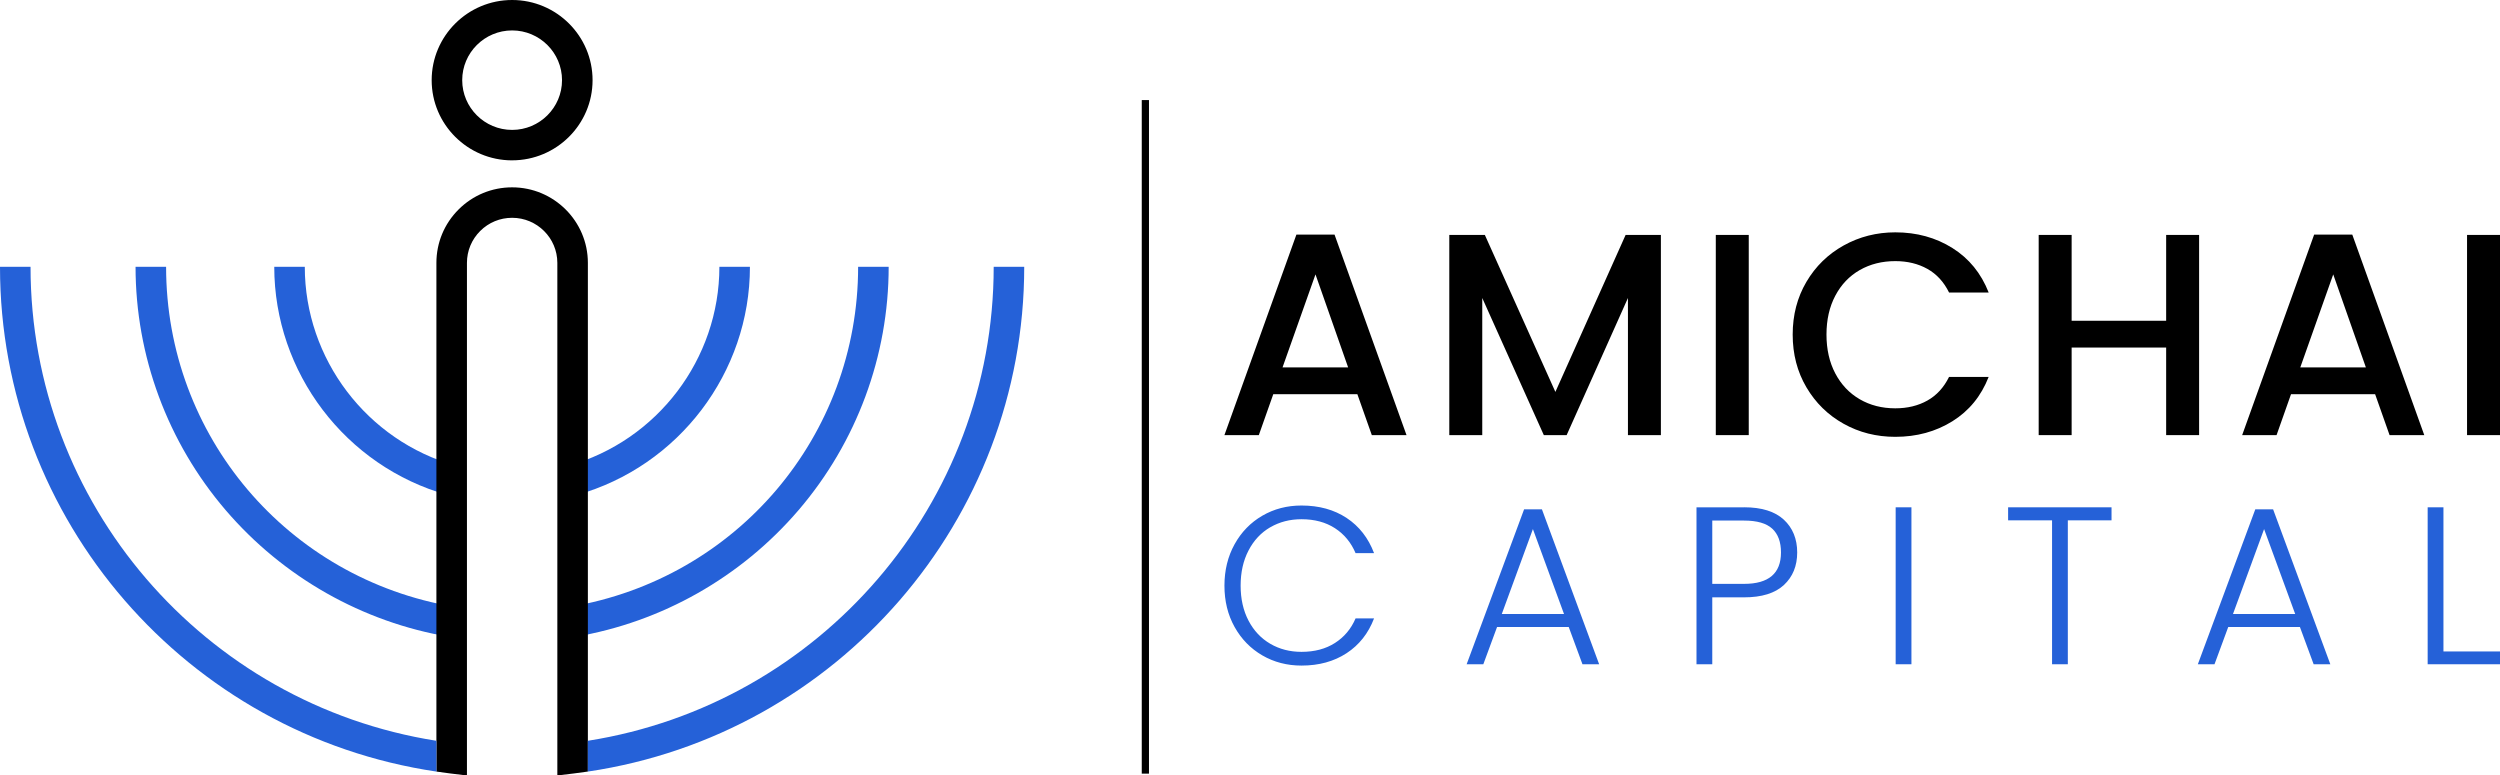 <svg width="216" height="67" viewBox="0 0 216 67" fill="none" xmlns="http://www.w3.org/2000/svg">
<g clip-path="url(#clip0_315_4450)">
<path d="M112.008 20.272L105.79 37.594H108.762L110.01 34.061H117.277L118.525 37.594H121.523L115.305 20.272H112.008ZM110.81 31.745L113.658 23.707L116.479 31.745H110.81Z" fill="black"/>
<path d="M134.385 33.861L128.291 20.298H125.219V37.594H128.067V25.747L133.386 37.594H135.358L140.654 25.747V37.594H143.501V20.298H140.453L134.385 33.861Z" fill="black"/>
<path d="M151.092 20.298H148.245V37.594H151.092V20.298Z" fill="black"/>
<path d="M160.683 23.333C161.582 22.819 162.605 22.561 163.755 22.561C164.805 22.561 165.728 22.785 166.528 23.233C167.327 23.681 167.951 24.361 168.4 25.275H171.822C171.171 23.615 170.128 22.333 168.687 21.429C167.247 20.526 165.603 20.074 163.755 20.074C162.14 20.074 160.655 20.452 159.297 21.206C157.94 21.961 156.865 23.009 156.074 24.353C155.283 25.697 154.888 27.214 154.888 28.908C154.888 30.602 155.283 32.119 156.074 33.463C156.865 34.807 157.934 35.856 159.283 36.61C160.631 37.366 162.122 37.742 163.753 37.742C165.601 37.742 167.245 37.294 168.685 36.398C170.126 35.502 171.171 34.225 171.82 32.565H168.398C167.949 33.477 167.325 34.159 166.526 34.607C165.728 35.055 164.803 35.279 163.753 35.279C162.603 35.279 161.58 35.017 160.681 34.495C159.782 33.973 159.078 33.229 158.57 32.267C158.063 31.305 157.808 30.186 157.808 28.908C157.808 27.63 158.061 26.51 158.57 25.549C159.078 24.587 159.782 23.849 160.681 23.333H160.683Z" fill="black"/>
<path d="M190.003 37.594V20.298H187.156V27.714H178.989V20.298H176.142V37.594H178.989V30.028H187.156V37.594H190.003Z" fill="black"/>
<path d="M199.941 20.272L193.723 37.594H196.695L197.943 34.061H205.211L206.459 37.594H209.457L203.238 20.272H199.941ZM198.744 31.745L201.591 23.707L204.412 31.745H198.744Z" fill="black"/>
<path d="M216 20.298H213.153V37.594H216V20.298Z" fill="black"/>
<path d="M109.751 45.558C110.549 45.093 111.448 44.861 112.448 44.861C113.577 44.861 114.54 45.12 115.339 45.636C116.138 46.154 116.732 46.872 117.121 47.79H118.718C118.224 46.484 117.436 45.472 116.352 44.755C115.269 44.037 113.966 43.677 112.45 43.677C111.203 43.677 110.074 43.971 109.062 44.559C108.051 45.147 107.253 45.968 106.669 47.022C106.085 48.076 105.792 49.27 105.792 50.601C105.792 51.933 106.083 53.123 106.669 54.171C107.253 55.218 108.051 56.036 109.062 56.624C110.074 57.212 111.203 57.506 112.45 57.506C113.954 57.506 115.253 57.15 116.342 56.438C117.432 55.726 118.224 54.724 118.718 53.431H117.121C116.732 54.337 116.138 55.044 115.339 55.554C114.54 56.066 113.577 56.32 112.448 56.32C111.448 56.32 110.549 56.088 109.751 55.622C108.952 55.156 108.326 54.49 107.873 53.625C107.419 52.759 107.19 51.749 107.19 50.597C107.19 49.446 107.417 48.434 107.873 47.562C108.326 46.688 108.952 46.02 109.751 45.554V45.558Z" fill="#2561D8"/>
<path d="M131.682 44.005L126.718 57.392H128.159L129.347 54.17H135.537L136.725 57.392H138.166L133.222 44.005H131.684H131.682ZM129.756 53.047L132.443 45.712L135.13 53.047H129.756Z" fill="#2561D8"/>
<path d="M150.685 43.831H146.577V57.392H147.94V51.611H150.685C152.216 51.611 153.363 51.255 154.13 50.544C154.896 49.832 155.278 48.894 155.278 47.73C155.278 46.566 154.89 45.608 154.12 44.897C153.347 44.185 152.202 43.829 150.685 43.829V43.831ZM150.685 50.447H147.94V44.977H150.685C151.8 44.977 152.611 45.209 153.119 45.675C153.624 46.14 153.877 46.826 153.877 47.73C153.877 49.542 152.814 50.446 150.685 50.446V50.447Z" fill="#2561D8"/>
<path d="M165.148 43.831H163.785V57.392H165.148V43.831Z" fill="#2561D8"/>
<path d="M173.501 44.957H177.298V57.392H178.66V44.957H182.436V43.831H173.501V44.957Z" fill="#2561D8"/>
<path d="M194.857 44.005L189.893 57.392H191.333L192.521 54.17H198.711L199.899 57.392H201.34L196.396 44.005H194.859H194.857ZM192.931 53.047L195.617 45.712L198.304 53.047H192.931Z" fill="#2561D8"/>
<path d="M211.114 43.831H209.75V57.392H216V56.286H211.114V43.831Z" fill="#2561D8"/>
<path d="M38.664 42.767C29.852 40.294 23.696 32.185 23.696 23.051H26.334C26.334 31.014 31.698 38.08 39.379 40.236L38.663 42.767H38.664Z" fill="#2561D8"/>
<path d="M49.829 42.767L49.112 40.236C56.792 38.08 62.155 31.014 62.155 23.051H64.794C64.794 32.185 58.64 40.292 49.829 42.767Z" fill="#2561D8"/>
<path d="M49.693 55.019L49.253 52.425C63.676 49.994 74.142 37.64 74.142 23.051H76.781C76.781 30.748 74.016 38.214 68.996 44.075C64.031 49.87 57.177 53.755 49.693 55.017V55.019Z" fill="#2561D8"/>
<path d="M38.803 55.019C31.319 53.757 24.462 49.872 19.498 44.077C14.477 38.216 11.712 30.75 11.712 23.053H14.351C14.351 37.642 24.819 49.996 39.242 52.427L38.803 55.02V55.019Z" fill="#2561D8"/>
<path d="M44.247 13.855C40.414 13.855 37.296 10.748 37.296 6.929C37.296 3.109 40.414 0 44.247 0C48.079 0 51.198 3.107 51.198 6.927C51.198 10.746 48.079 13.853 44.247 13.853V13.855ZM44.247 2.629C41.869 2.629 39.935 4.557 39.935 6.927C39.935 9.296 41.869 11.224 44.247 11.224C46.625 11.224 48.559 9.296 48.559 6.927C48.559 4.557 46.625 2.629 44.247 2.629Z" fill="black"/>
<path d="M50.792 22.711C50.792 19.114 47.856 16.186 44.249 16.186C42.501 16.186 40.858 16.864 39.622 18.098C38.386 19.332 37.705 20.97 37.705 22.711V66.664C38.091 66.722 38.476 66.774 38.865 66.822L40.344 67.002V22.711C40.344 21.671 40.751 20.694 41.488 19.958C42.226 19.222 43.205 18.818 44.249 18.818C46.402 18.818 48.154 20.566 48.154 22.711V67L49.632 66.82C50.022 66.772 50.407 66.72 50.792 66.662V22.711Z" fill="black"/>
<path d="M2.639 23.053H0C0 44.922 16.127 63.468 37.703 66.664V64.004C17.61 60.835 2.639 43.487 2.639 23.053Z" fill="#2561D8"/>
<path d="M88.493 23.053H85.855C85.855 43.487 70.884 60.835 50.79 64.004V66.664C72.367 63.468 88.493 44.924 88.493 23.053Z" fill="#2561D8"/>
<path d="M99.272 8.646H98.648V66.842H99.272V8.646Z" fill="black"/>
</g>
<defs>
<clipPath id="clip0_315_4450">
<rect width="216" height="67" fill="white"/>
</clipPath>
</defs>
</svg>
